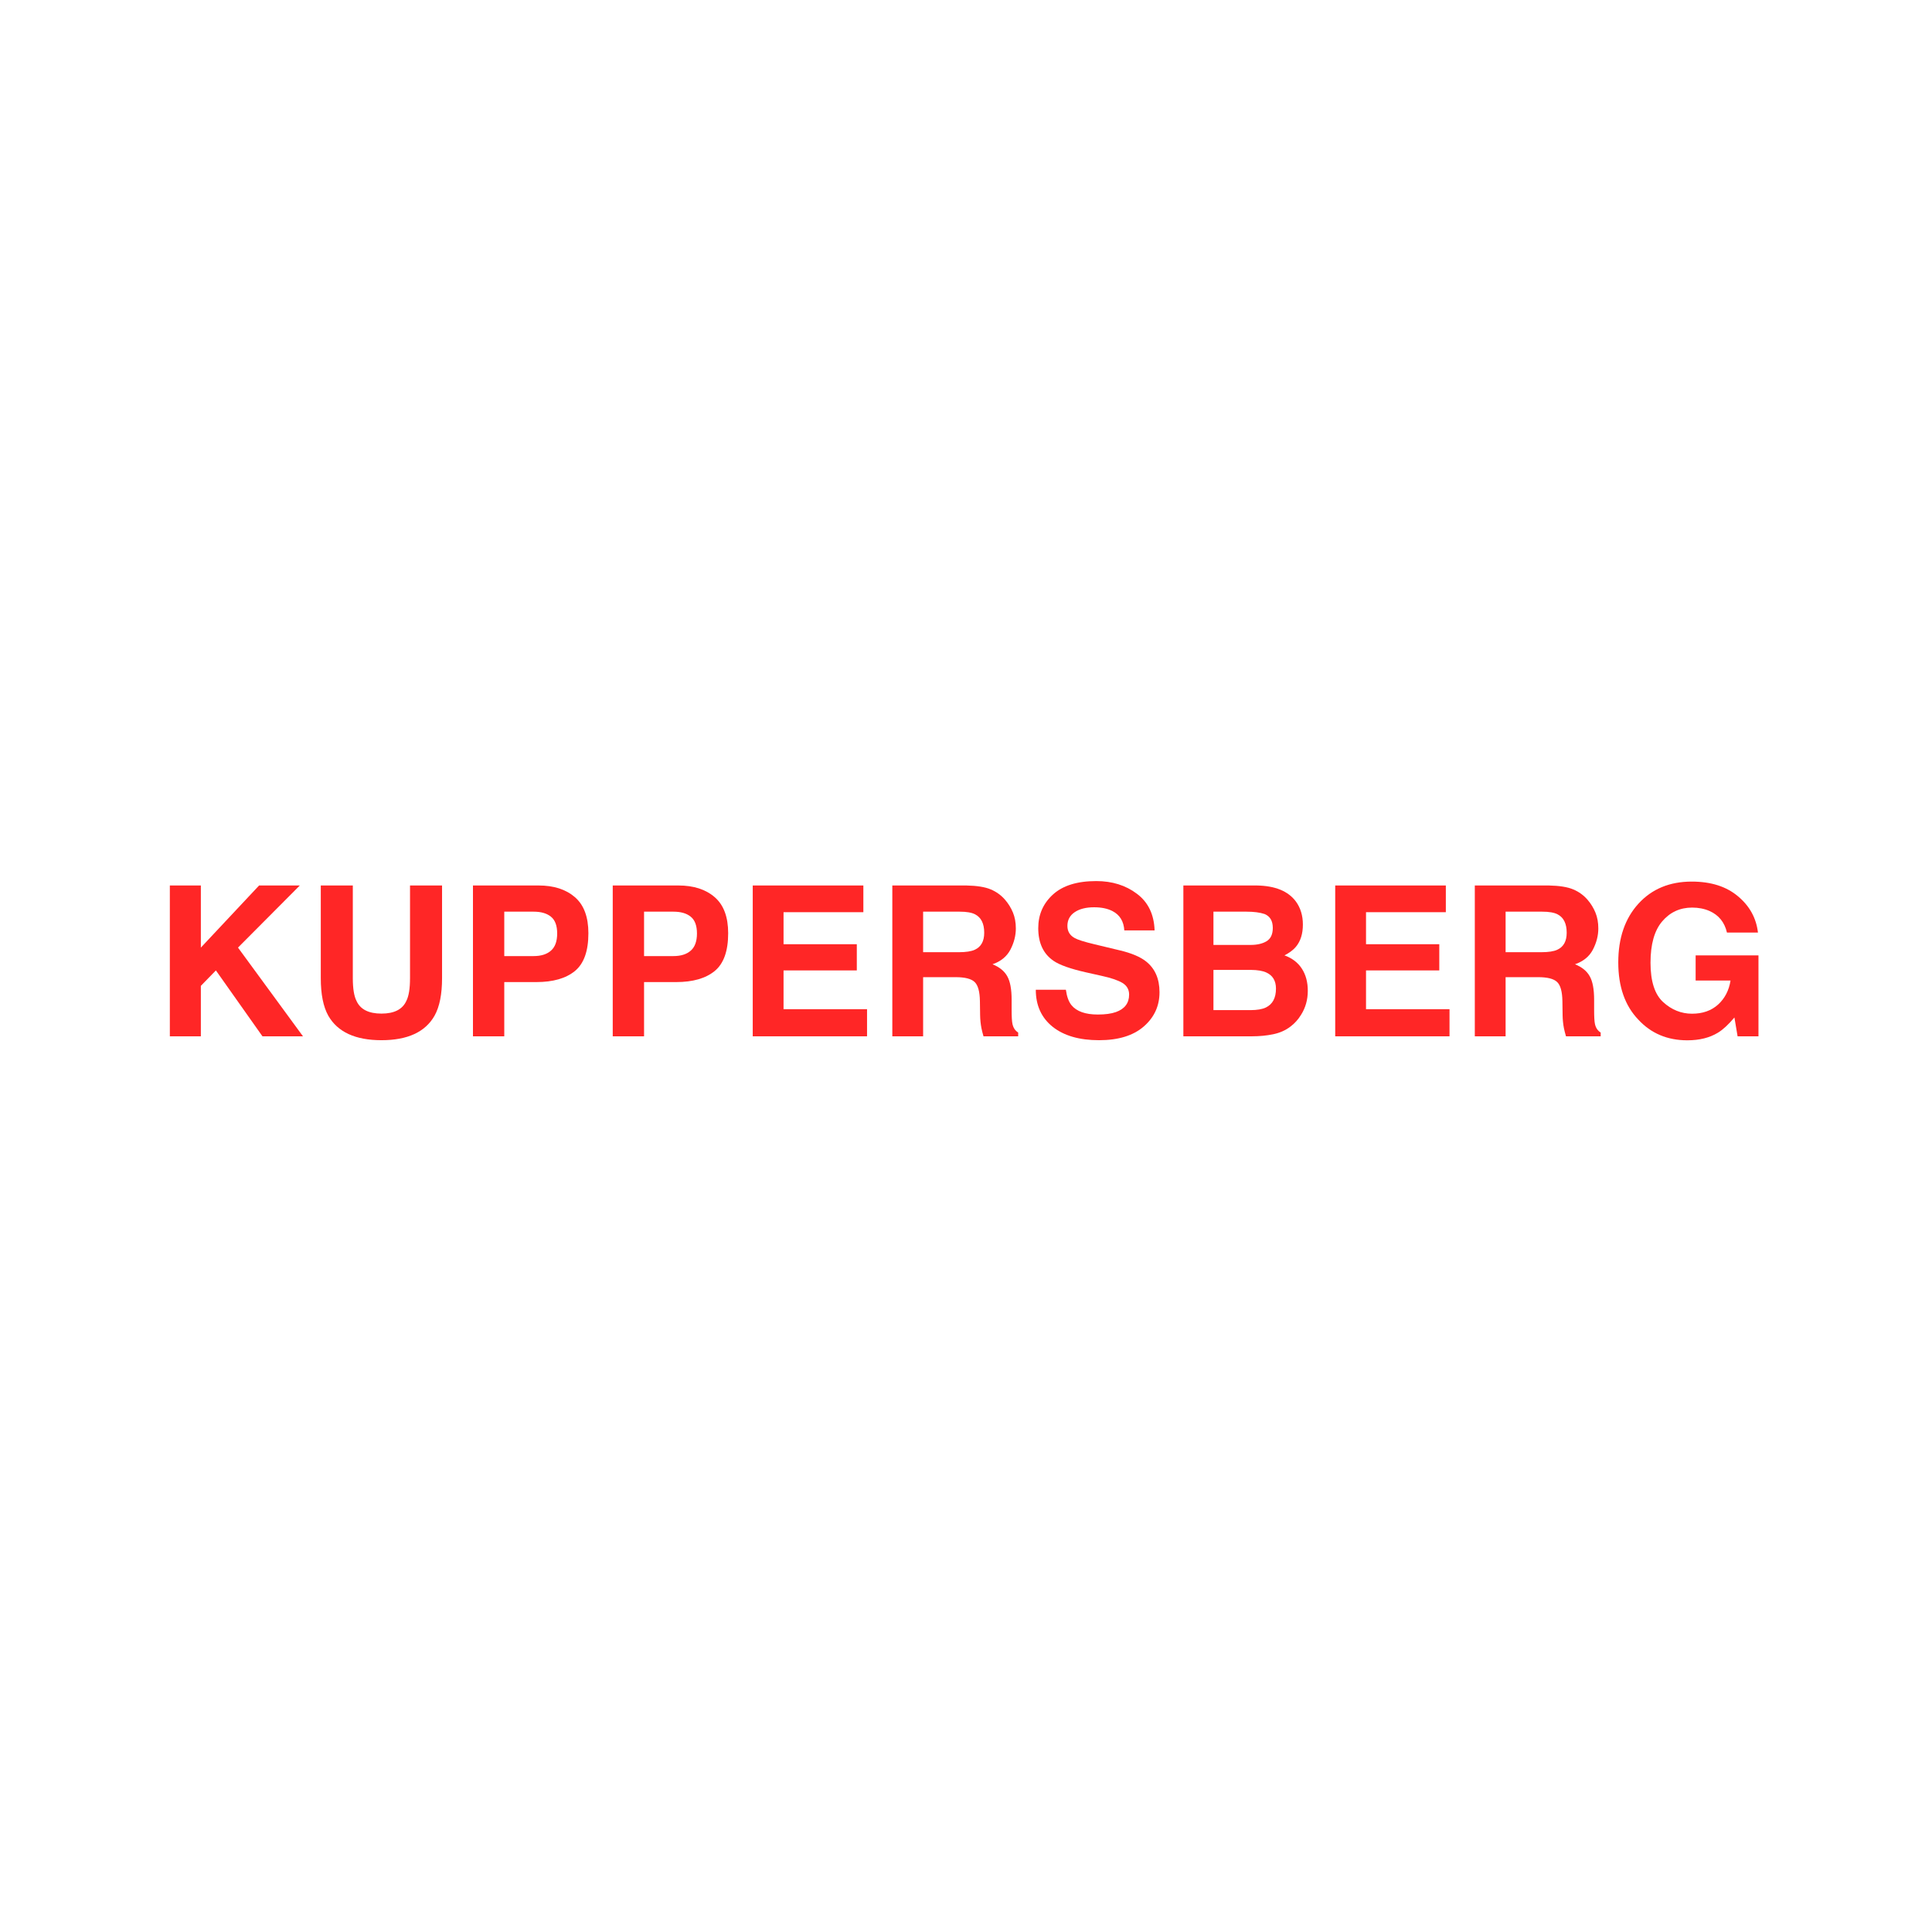 <svg width="182" height="182" viewBox="0 0 182 182" fill="none" xmlns="http://www.w3.org/2000/svg">
<rect width="182" height="182" fill="white"/>
<path d="M16 83.415H18.921V89.266L24.406 83.415H28.243L22.42 89.266L28.542 97.624H24.724L20.338 91.416L18.921 92.871V97.624H16V83.415Z" fill="#FF2626"/>
<path d="M30.219 83.415H33.236V92.148C33.236 93.125 33.352 93.839 33.584 94.289C33.943 95.085 34.727 95.484 35.936 95.484C37.138 95.484 37.918 95.085 38.278 94.289C38.51 93.839 38.625 93.125 38.625 92.148V83.415H41.643V92.148C41.643 93.659 41.408 94.835 40.939 95.677C40.065 97.219 38.397 97.99 35.936 97.99C33.474 97.99 31.803 97.219 30.923 95.677C30.454 94.835 30.219 93.659 30.219 92.148V83.415Z" fill="#FF2626"/>
<path d="M52.488 87.936C52.488 87.197 52.292 86.67 51.9 86.355C51.514 86.04 50.971 85.882 50.271 85.882H47.504V90.066H50.271C50.971 90.066 51.514 89.896 51.9 89.555C52.292 89.215 52.488 88.675 52.488 87.936ZM55.428 87.916C55.428 89.594 55.004 90.78 54.156 91.474C53.307 92.168 52.096 92.515 50.521 92.515H47.504V97.624H44.554V83.415H50.743C52.17 83.415 53.307 83.781 54.156 84.513C55.004 85.246 55.428 86.38 55.428 87.916Z" fill="#FF2626"/>
<path d="M65.656 87.936C65.656 87.197 65.46 86.67 65.068 86.355C64.683 86.04 64.139 85.882 63.439 85.882H60.672V90.066H63.439C64.139 90.066 64.683 89.896 65.068 89.555C65.46 89.215 65.656 88.675 65.656 87.936ZM68.596 87.916C68.596 89.594 68.172 90.78 67.324 91.474C66.476 92.168 65.264 92.515 63.69 92.515H60.672V97.624H57.722V83.415H63.911C65.338 83.415 66.476 83.781 67.324 84.513C68.172 85.246 68.596 86.38 68.596 87.916Z" fill="#FF2626"/>
<path d="M81.331 85.931H73.812V88.948H80.714V91.416H73.812V95.069H81.678V97.624H70.91V83.415H81.331V85.931Z" fill="#FF2626"/>
<path d="M86.961 85.882V89.7H90.325C90.994 89.7 91.495 89.623 91.829 89.469C92.42 89.199 92.716 88.665 92.716 87.868C92.716 87.007 92.43 86.429 91.858 86.133C91.537 85.966 91.055 85.882 90.412 85.882H86.961ZM91.029 83.415C92.025 83.434 92.79 83.556 93.323 83.781C93.863 84.006 94.319 84.337 94.692 84.774C95.001 85.134 95.245 85.532 95.425 85.969C95.605 86.406 95.695 86.904 95.695 87.463C95.695 88.138 95.524 88.803 95.184 89.459C94.843 90.108 94.281 90.567 93.497 90.837C94.152 91.101 94.615 91.477 94.885 91.965C95.161 92.447 95.299 93.186 95.299 94.183V95.137C95.299 95.786 95.325 96.226 95.377 96.458C95.454 96.824 95.634 97.094 95.916 97.267V97.624H92.648C92.558 97.309 92.494 97.055 92.456 96.862C92.379 96.464 92.337 96.056 92.33 95.638L92.311 94.317C92.298 93.411 92.131 92.807 91.81 92.505C91.495 92.203 90.9 92.052 90.026 92.052H86.961V97.624H84.059V83.415H91.029Z" fill="#FF2626"/>
<path d="M100.409 93.238C100.499 93.887 100.675 94.372 100.939 94.693C101.421 95.278 102.247 95.571 103.416 95.571C104.117 95.571 104.686 95.494 105.123 95.339C105.952 95.044 106.366 94.494 106.366 93.691C106.366 93.222 106.161 92.859 105.749 92.602C105.338 92.351 104.692 92.129 103.812 91.936L102.308 91.599C100.83 91.265 99.808 90.902 99.242 90.51C98.285 89.854 97.806 88.829 97.806 87.434C97.806 86.162 98.269 85.105 99.194 84.263C100.12 83.421 101.479 83 103.272 83C104.769 83 106.045 83.398 107.099 84.195C108.159 84.986 108.715 86.136 108.767 87.647H105.913C105.862 86.792 105.489 86.184 104.795 85.825C104.332 85.587 103.757 85.468 103.069 85.468C102.305 85.468 101.694 85.622 101.238 85.931C100.781 86.239 100.553 86.67 100.553 87.222C100.553 87.73 100.778 88.109 101.228 88.36C101.517 88.527 102.134 88.723 103.079 88.948L105.528 89.536C106.601 89.793 107.411 90.137 107.957 90.567C108.805 91.236 109.229 92.203 109.229 93.469C109.229 94.767 108.731 95.847 107.735 96.708C106.745 97.563 105.344 97.99 103.532 97.99C101.681 97.99 100.226 97.569 99.165 96.728C98.105 95.879 97.575 94.716 97.575 93.238H100.409Z" fill="#FF2626"/>
<path d="M114.31 85.882V89.015H117.799C118.423 89.015 118.927 88.9 119.313 88.668C119.705 88.431 119.901 88.013 119.901 87.415C119.901 86.753 119.644 86.316 119.13 86.104C118.686 85.956 118.121 85.882 117.433 85.882H114.31ZM114.31 91.368V95.156H117.799C118.423 95.156 118.908 95.073 119.255 94.906C119.885 94.597 120.2 94.006 120.2 93.132C120.2 92.393 119.895 91.885 119.284 91.609C118.943 91.454 118.465 91.374 117.848 91.368H114.31ZM118.378 83.415C120.12 83.44 121.353 83.945 122.08 84.928C122.517 85.532 122.735 86.255 122.735 87.097C122.735 87.965 122.517 88.662 122.08 89.189C121.835 89.485 121.476 89.754 121 89.999C121.726 90.262 122.272 90.68 122.639 91.252C123.012 91.824 123.198 92.518 123.198 93.334C123.198 94.176 122.986 94.931 122.562 95.6C122.292 96.043 121.954 96.416 121.549 96.718C121.093 97.065 120.553 97.303 119.93 97.431C119.313 97.56 118.641 97.624 117.915 97.624H111.476V83.415H118.378Z" fill="#FF2626"/>
<path d="M136.202 85.931H128.683V88.948H135.585V91.416H128.683V95.069H136.549V97.624H125.781V83.415H136.202V85.931Z" fill="#FF2626"/>
<path d="M141.832 85.882V89.7H145.197C145.865 89.7 146.366 89.623 146.7 89.469C147.292 89.199 147.587 88.665 147.587 87.868C147.587 87.007 147.301 86.429 146.729 86.133C146.408 85.966 145.926 85.882 145.283 85.882H141.832ZM145.9 83.415C146.897 83.434 147.661 83.556 148.195 83.781C148.735 84.006 149.191 84.337 149.564 84.774C149.872 85.134 150.116 85.532 150.296 85.969C150.476 86.406 150.566 86.904 150.566 87.463C150.566 88.138 150.396 88.803 150.055 89.459C149.715 90.108 149.152 90.567 148.368 90.837C149.024 91.101 149.486 91.477 149.756 91.965C150.033 92.447 150.171 93.186 150.171 94.183V95.137C150.171 95.786 150.197 96.226 150.248 96.458C150.325 96.824 150.505 97.094 150.788 97.267V97.624H147.52C147.43 97.309 147.366 97.055 147.327 96.862C147.25 96.464 147.208 96.056 147.202 95.638L147.183 94.317C147.17 93.411 147.003 92.807 146.681 92.505C146.366 92.203 145.772 92.052 144.898 92.052H141.832V97.624H138.931V83.415H145.9Z" fill="#FF2626"/>
<path d="M162.684 87.849C162.459 86.879 161.909 86.201 161.035 85.815C160.547 85.603 160.004 85.497 159.406 85.497C158.262 85.497 157.321 85.931 156.582 86.798C155.849 87.659 155.483 88.958 155.483 90.693C155.483 92.441 155.881 93.678 156.678 94.404C157.475 95.13 158.381 95.494 159.397 95.494C160.393 95.494 161.209 95.208 161.845 94.636C162.481 94.057 162.873 93.302 163.021 92.37H159.734V89.999H165.653V97.624H163.686L163.388 95.85C162.816 96.525 162.301 97.001 161.845 97.277C161.061 97.759 160.097 98 158.953 98C157.07 98 155.528 97.348 154.326 96.043C153.073 94.732 152.446 92.939 152.446 90.664C152.446 88.363 153.079 86.519 154.345 85.13C155.611 83.742 157.285 83.048 159.368 83.048C161.174 83.048 162.623 83.508 163.715 84.427C164.814 85.339 165.444 86.48 165.605 87.849H162.684Z" fill="#FF2626"/>
</svg>